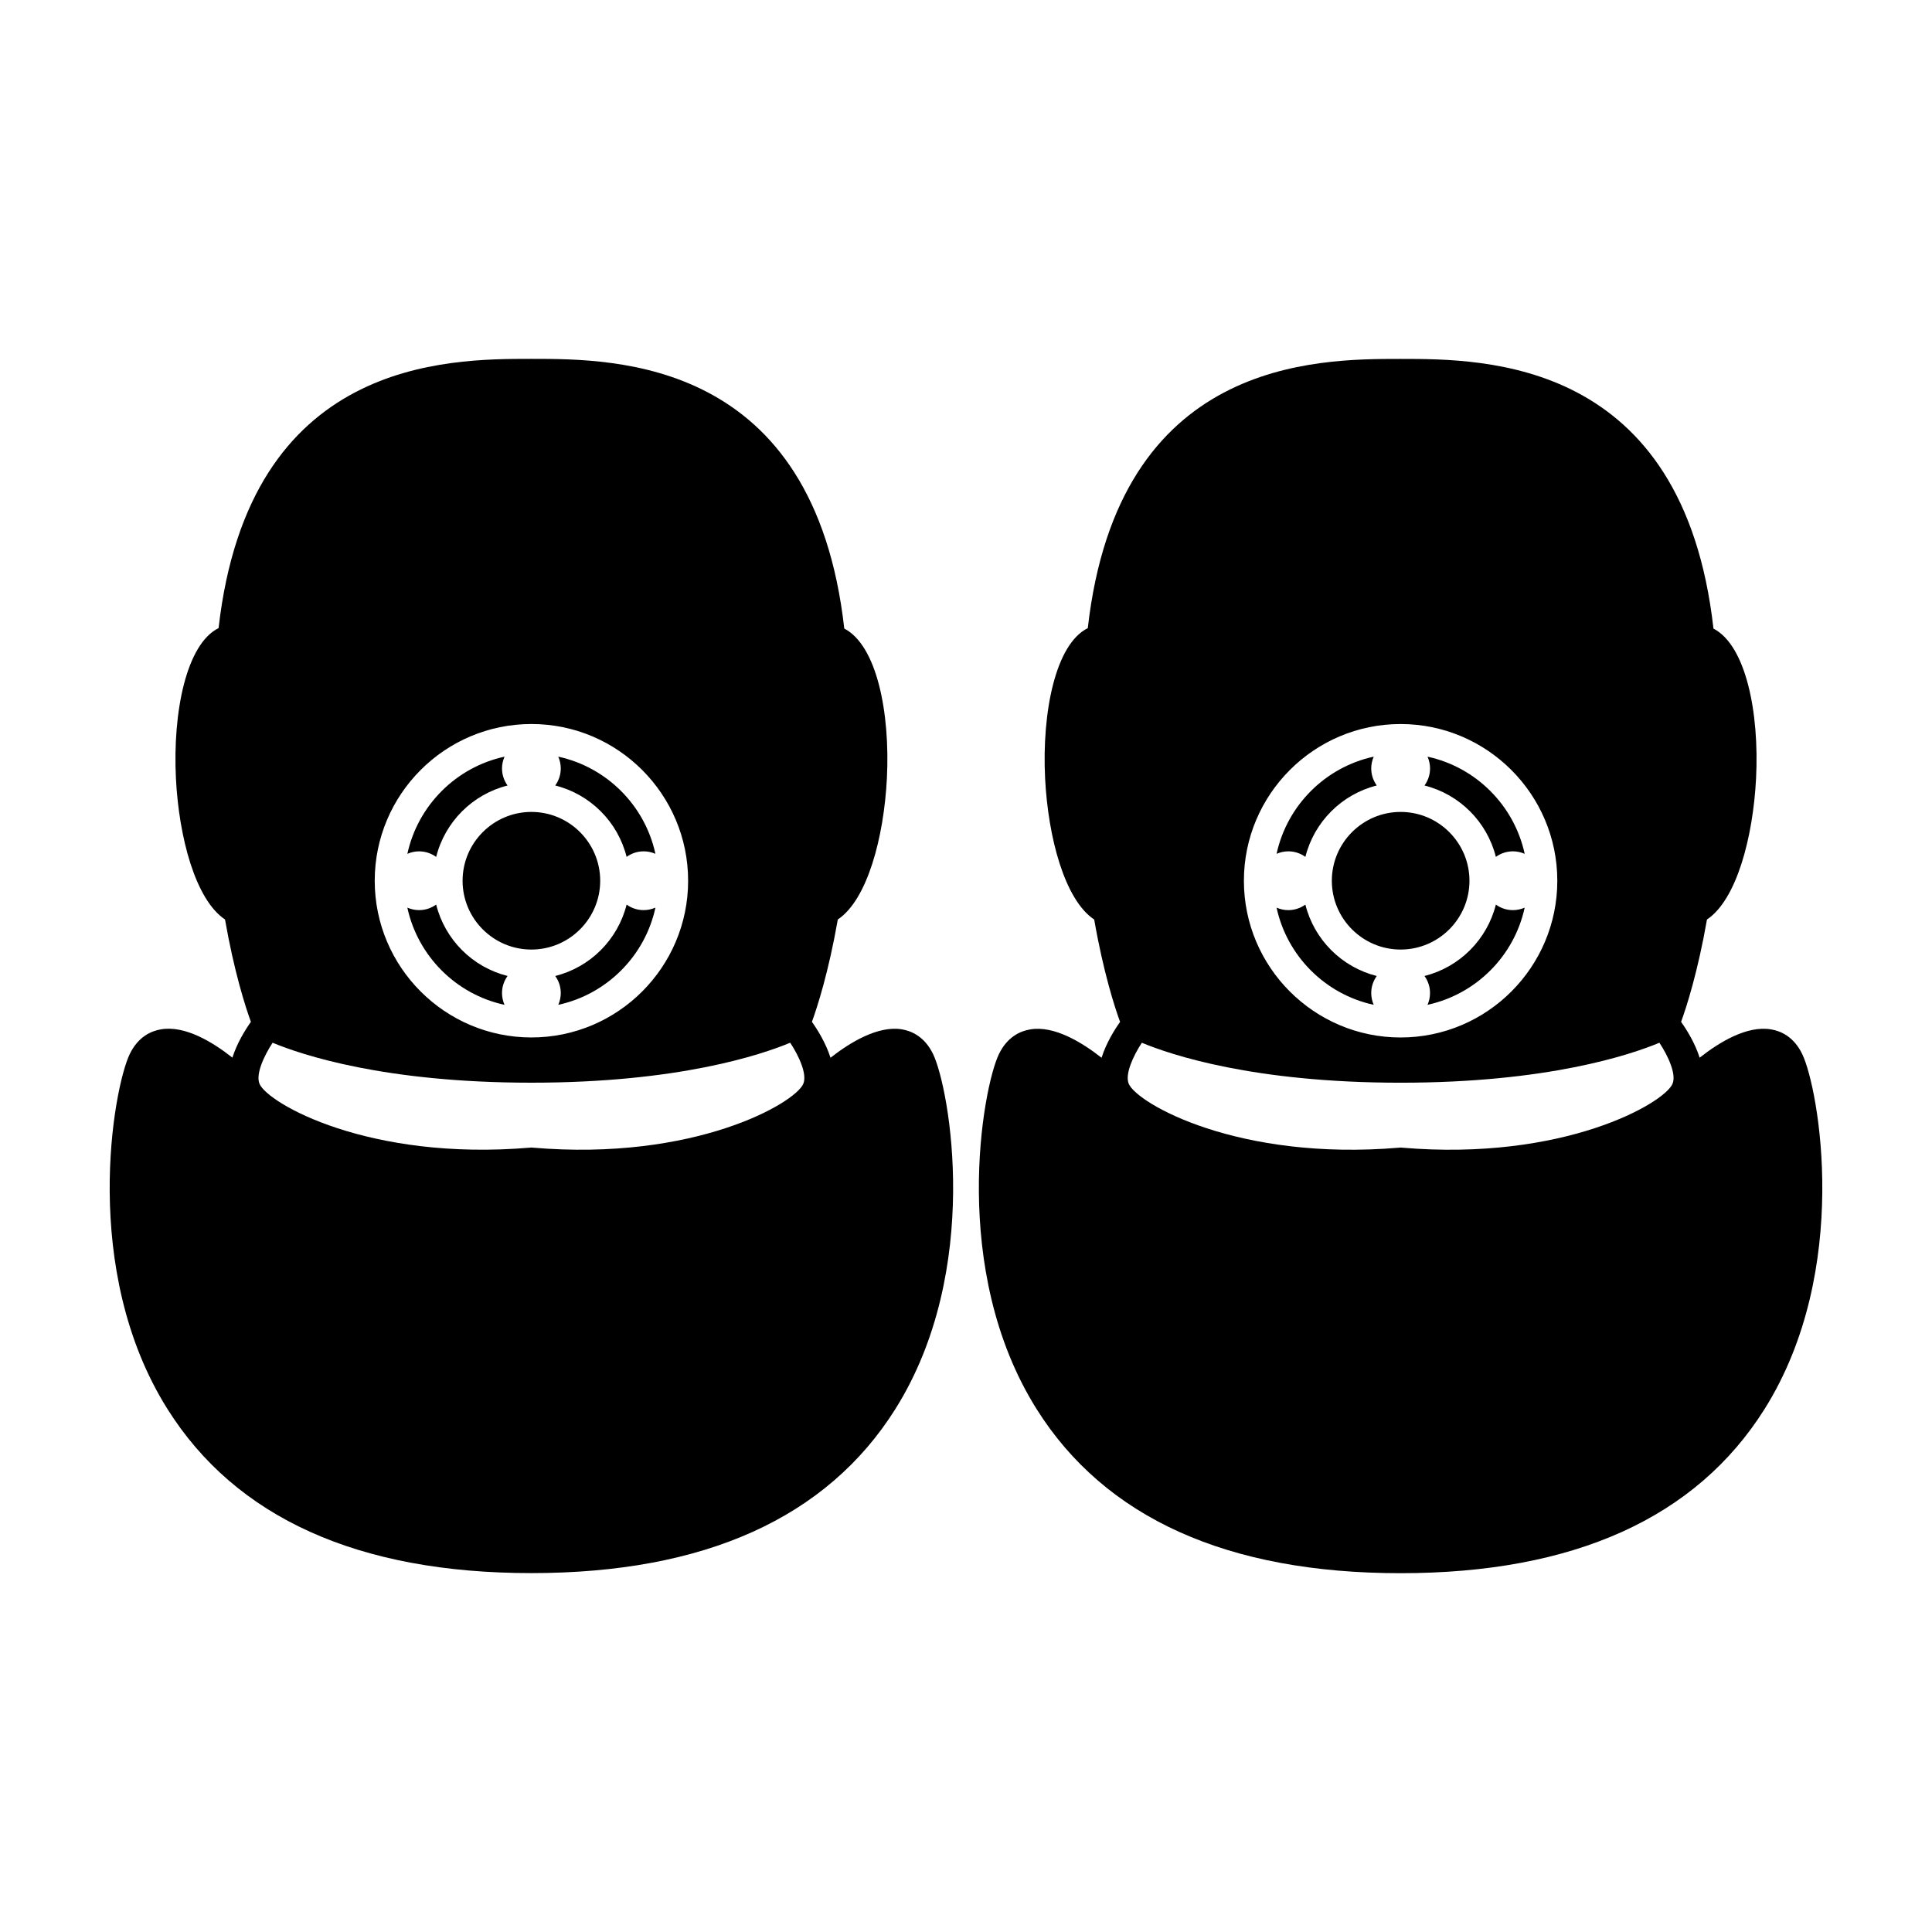 <?xml version="1.0" encoding="UTF-8"?>
<!-- Uploaded to: ICON Repo, www.iconrepo.com, Generator: ICON Repo Mixer Tools -->
<svg fill="#000000" width="800px" height="800px" version="1.1" viewBox="144 144 512 512" xmlns="http://www.w3.org/2000/svg">
 <g>
  <path d="m489.94 371.08c2.336-9.293 9.621-16.582 18.914-18.918-0.914-1.273-1.465-2.828-1.465-4.512 0-1.113 0.242-2.168 0.668-3.129-12.84 2.781-22.969 12.91-25.75 25.75 0.957-0.418 2.004-0.66 3.117-0.66 1.684 0 3.242 0.551 4.516 1.469z"/>
  <path d="m496.95 377.41c0 10.051 8.18 18.23 18.23 18.23 10.055 0 18.242-8.18 18.242-18.23 0-10.055-8.188-18.242-18.242-18.242-10.055 0.004-18.23 8.188-18.23 18.242z"/>
  <path d="m540.42 383.73c-2.336 9.293-9.625 16.578-18.918 18.914 0.918 1.281 1.469 2.832 1.469 4.519 0 1.113-0.242 2.164-0.66 3.121 12.84-2.781 22.965-12.91 25.746-25.75-0.961 0.418-2.012 0.66-3.121 0.66-1.684 0.004-3.238-0.547-4.516-1.465z"/>
  <path d="m540.42 371.08c1.273-0.918 2.828-1.469 4.519-1.469 1.105 0 2.156 0.242 3.117 0.66-2.781-12.84-12.906-22.965-25.746-25.746 0.426 0.961 0.668 2.012 0.668 3.121 0 1.684-0.551 3.242-1.469 4.519 9.285 2.336 16.574 9.621 18.91 18.914z"/>
  <path d="m508.05 410.29c-0.418-0.961-0.66-2.016-0.66-3.129 0-1.684 0.551-3.238 1.465-4.512-9.293-2.336-16.582-9.625-18.918-18.918-1.273 0.914-2.828 1.465-4.512 1.465-1.113 0-2.164-0.242-3.121-0.66 2.777 12.844 12.906 22.973 25.746 25.754z"/>
  <path d="m310.06 383.73c-2.332 9.293-9.621 16.582-18.918 18.918 0.918 1.273 1.469 2.828 1.469 4.512 0 1.113-0.242 2.168-0.66 3.129 12.84-2.781 22.969-12.914 25.75-25.758-0.961 0.418-2.016 0.66-3.129 0.66-1.68 0.008-3.231-0.543-4.512-1.461z"/>
  <path d="m310.06 371.08c1.273-0.918 2.828-1.469 4.512-1.469 1.113 0 2.164 0.242 3.121 0.66-2.781-12.84-12.91-22.969-25.75-25.75 0.426 0.961 0.668 2.016 0.668 3.129 0 1.684-0.551 3.238-1.469 4.512 9.293 2.336 16.586 9.625 18.918 18.918z"/>
  <path d="m259.59 371.09c2.336-9.293 9.625-16.59 18.918-18.918-0.918-1.281-1.469-2.832-1.469-4.519 0-1.113 0.242-2.168 0.668-3.129-12.84 2.781-22.965 12.91-25.75 25.75 0.957-0.418 2.004-0.66 3.113-0.66 1.684 0 3.242 0.559 4.519 1.477z"/>
  <path d="m266.59 377.41c0 10.051 8.18 18.23 18.23 18.23 10.055 0 18.238-8.18 18.238-18.23 0-10.055-8.18-18.242-18.238-18.242-10.047 0.004-18.23 8.188-18.23 18.242z"/>
  <path d="m277.7 410.29c-0.418-0.961-0.66-2.016-0.66-3.129 0-1.684 0.551-3.238 1.469-4.519-9.301-2.332-16.59-9.625-18.918-18.918-1.273 0.918-2.832 1.469-4.523 1.469-1.105 0-2.156-0.242-3.117-0.66 2.777 12.848 12.906 22.977 25.75 25.758z"/>
  <path d="m381.29 517.39c23.129-36.82 14.328-85.039 9.992-94.043-2.258-4.672-5.758-6.144-8.297-6.566-6.312-1.023-13.664 3.434-18.895 7.531-1.234-3.906-3.438-7.426-4.922-9.516 1.426-3.91 4.418-13.172 6.859-27.121 7.844-5.246 12.207-21.777 13.008-37.371 0.887-17.43-2.664-35.262-11.293-39.73-8.043-71.465-60.496-71.473-82.91-71.473-22.41 0-74.809 0.016-82.906 71.352-8.531 4.207-12.188 22.227-11.301 39.852 0.793 15.586 5.152 32.121 13.008 37.367 2.441 13.953 5.426 23.211 6.859 27.125-1.477 2.082-3.668 5.59-4.906 9.488-5.211-4.121-12.551-8.59-18.914-7.5-2.539 0.414-6.039 1.891-8.293 6.559-4.336 9-13.145 57.207 9.977 94.027 18.133 28.875 50.594 43.516 96.473 43.516 45.871 0.004 78.328-14.633 96.461-43.496zm-96.457-181.52c22.898 0 41.527 18.637 41.527 41.539 0 22.898-18.629 41.527-41.527 41.527s-41.527-18.629-41.527-41.527c0-22.902 18.625-41.539 41.527-41.539zm-72.055 95.359c-1.059-2.481 1.09-7.269 3.469-10.895 7.684 3.195 29.637 10.59 68.582 10.59 38.957 0 60.906-7.394 68.582-10.594 2.387 3.617 4.539 8.402 3.469 10.895-2.215 5.168-28.895 20.555-71.719 16.91l-0.332-0.031-0.332 0.031c-42.82 3.625-69.5-11.734-71.719-16.906z"/>
  <path d="m621.62 423.36c-2.25-4.676-5.758-6.152-8.293-6.566-6.344-1.074-13.691 3.391-18.902 7.504-1.238-3.898-3.434-7.41-4.918-9.492 1.426-3.914 4.418-13.176 6.859-27.125 7.852-5.242 12.211-21.785 13.008-37.371 0.887-17.422-2.664-35.254-11.289-39.73-8.039-71.457-60.5-71.465-82.918-71.465-22.41 0-74.816 0.012-82.891 71.348-8.539 4.203-12.195 22.227-11.309 39.859 0.797 15.586 5.152 32.117 13.008 37.367 2.434 13.953 5.426 23.219 6.859 27.125-1.48 2.082-3.672 5.598-4.91 9.504-5.231-4.113-12.602-8.602-18.91-7.512-2.539 0.414-6.039 1.891-8.297 6.566-4.336 9-13.137 57.219 9.992 94.039 18.133 28.863 50.59 43.5 96.457 43.5 45.879 0 78.34-14.641 96.473-43.516 23.125-36.828 14.32-85.043 9.98-94.035zm-106.45-87.484c22.902 0 41.531 18.637 41.531 41.539 0 22.898-18.629 41.527-41.531 41.527-22.891 0-41.523-18.629-41.523-41.527 0-22.902 18.629-41.539 41.523-41.539zm72.059 95.355c-2.215 5.168-28.902 20.547-71.723 16.91l-0.332-0.031-0.332 0.031c-42.801 3.637-69.492-11.734-71.707-16.91-1.059-2.481 1.086-7.262 3.465-10.891 7.688 3.195 29.637 10.59 68.574 10.59 38.961 0 60.906-7.394 68.586-10.594 2.383 3.621 4.539 8.402 3.469 10.895z"/>
 </g>
</svg>